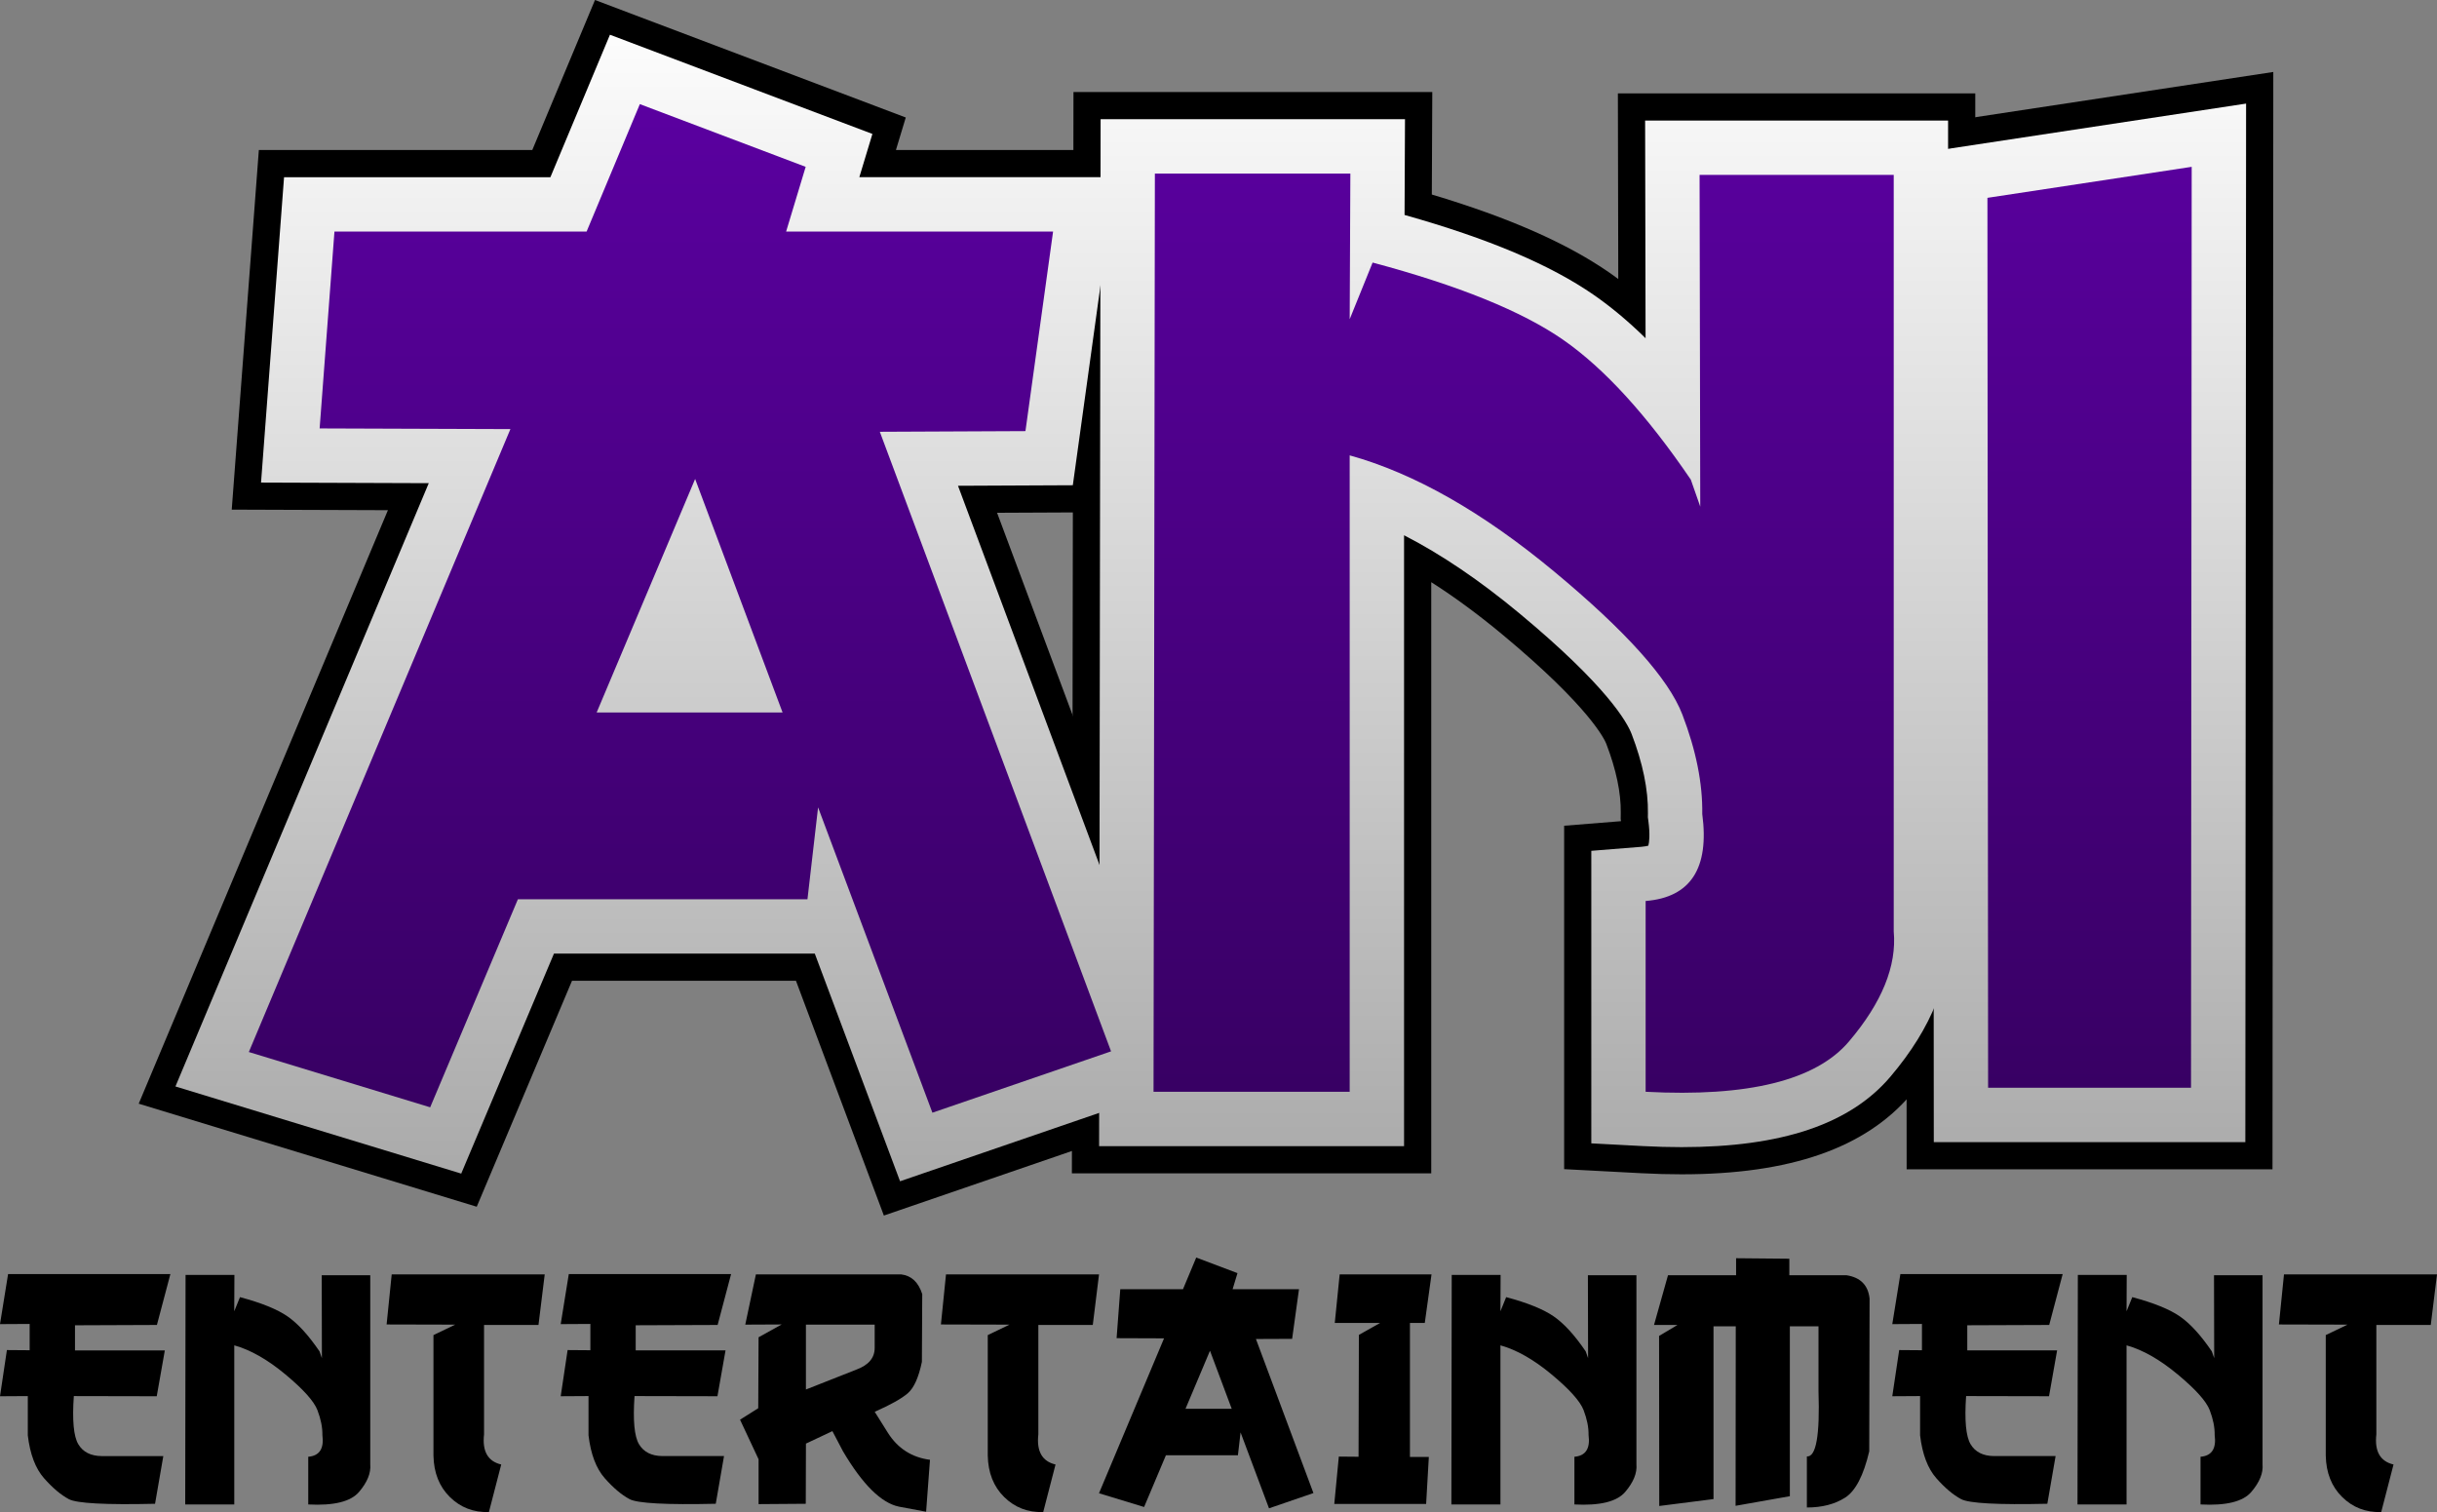 <?xml version="1.0" encoding="utf-8"?>
<!-- Generator: Adobe Illustrator 21.0.0, SVG Export Plug-In . SVG Version: 6.00 Build 0)  -->
<svg version="1.1" id="圖層_1" xmlns="http://www.w3.org/2000/svg" xmlns:xlink="http://www.w3.org/1999/xlink" x="0px" y="0px"
	 width="127.09px" height="78.85px" viewBox="0 0 127.09 78.85"
	 style="enable-background:new 0 0 127.09 78.85;" xml:space="preserve">
<rect x="0" y="0" width="127.09" height="78.85" fill="#808080" stroke="none"/>
<style type="text/css">
	.st0{fill:url(#SVGID_1_);}
	.st1{fill:url(#SVGID_2_);}
	.st2{fill:url(#SVGID_3_);}
	.st3{fill:url(#SVGID_4_);}
	.st4{fill:url(#SVGID_5_);}
	.st5{fill:url(#SVGID_6_);}
</style>
<path d="M87.694,61.237c-0.669,0-1.367-0.018-2.096-0.057l-4.028-0.212V43.06
	l2.965-0.238l-0.016-0.123l0.004-0.311c0.015-1.044-0.239-2.256-0.755-3.602
	c-0.069-0.179-0.808-1.868-5.427-5.705c-1.259-1.046-2.497-1.956-3.701-2.722
	v30.826H55.899l0.083-56.387h18.712l-0.024,5.346
	c4.004,1.196,7.043,2.534,9.269,4.079c0.151,0.105,0.303,0.214,0.454,0.326
	l-0.02-9.68h18.638V48.403c0.196,2.903-0.931,5.819-3.35,8.666
	C97.277,59.874,93.362,61.237,87.694,61.237z"/>
<polygon points="99.432,60.975 99.39,6.662 118.553,3.753 118.511,60.975 "/>
<polygon points="41.51,51.146 29.83,51.146 24.862,62.928 7.234,57.554 20.23,26.605 
	12.085,26.576 13.499,7.823 27.759,7.823 31.029,0 47.236,6.127 46.723,7.823 
	59.8,7.823 57.183,26.716 51.998,26.74 63.452,57.428 46.094,63.388 "/>
<linearGradient id="SVGID_1_" gradientUnits="userSpaceOnUse" x1="79.466" y1="-0.168" x2="79.466" y2="64.205">
	<stop  offset="0" style="stop-color:#FFFFFF"/>
	<stop  offset="1" style="stop-color:#A6A6A6"/>
</linearGradient>
<path class="st0" d="M87.694,59.82c-0.645,0-1.318-0.018-2.021-0.055l-2.686-0.142V44.368
	l2.608-0.209c0.183-0.015,0.3-0.041,0.367-0.061
	c0.046-0.169,0.095-0.576,0.002-1.277l-0.027-0.205l0.003-0.207
	c0.018-1.225-0.268-2.614-0.849-4.129c-0.243-0.632-1.298-2.511-5.845-6.288
	c-2.08-1.728-4.095-3.091-6.024-4.08V59.769H57.318l0.079-53.552h15.874
	l-0.023,4.992c4.365,1.228,7.604,2.598,9.883,4.18
	c0.898,0.624,1.791,1.37,2.686,2.248L85.793,6.287h15.8v42.166
	c0.186,2.538-0.828,5.127-3.012,7.698C96.483,58.62,92.922,59.82,87.694,59.82z"
	/>
<linearGradient id="SVGID_2_" gradientUnits="userSpaceOnUse" x1="108.971" y1="-0.168" x2="108.971" y2="64.205">
	<stop  offset="0" style="stop-color:#FFFFFF"/>
	<stop  offset="1" style="stop-color:#A6A6A6"/>
</linearGradient>
<polygon class="st1" points="100.848,59.558 100.809,7.88 117.134,5.402 117.095,59.558 "/>
<linearGradient id="SVGID_3_" gradientUnits="userSpaceOnUse" x1="35.382" y1="-0.168" x2="35.382" y2="64.205">
	<stop  offset="0" style="stop-color:#FFFFFF"/>
	<stop  offset="1" style="stop-color:#A6A6A6"/>
</linearGradient>
<path class="st2" d="M42.492,49.729H28.889L24.053,61.2L9.149,56.656l13.211-31.46
	l-8.747-0.031l1.2-15.924h13.89l3.106-7.43L45.496,6.984l-0.682,2.256h13.359
	L55.948,25.304l-5.988,0.028l11.655,31.228l-14.677,5.04L42.492,49.729z"/>
<linearGradient id="SVGID_4_" gradientUnits="userSpaceOnUse" x1="35.46" y1="145.324" x2="35.46" y2="65.915" gradientTransform="matrix(1 0 0 -1 0 136.18)">
	<stop  offset="0" style="stop-color:#6400B1"/>
	<stop  offset="1" style="stop-color:#2F0054"/>
</linearGradient>
<path class="st3" d="M57.942,54.825L45.883,22.516l7.594-0.035l1.441-10.406h-13.922
	l1.02-3.375l-8.648-3.27l-2.777,6.645H17.442l-0.773,10.266l9.949,0.035
	l-13.641,32.484l9.457,2.883l4.574-10.848h15.101l0.554-4.793l5.962,15.922
	L57.942,54.825z M31.115,37.156l5.136-12.179l4.561,12.179H31.115z"/>
<linearGradient id="SVGID_5_" gradientUnits="userSpaceOnUse" x1="79.468" y1="145.324" x2="79.468" y2="65.915" gradientTransform="matrix(1 0 0 -1 0 136.18)">
	<stop  offset="0" style="stop-color:#6400B1"/>
	<stop  offset="1" style="stop-color:#2F0054"/>
</linearGradient>
<path class="st4" d="M60.227,9.051h10.195l-0.035,7.594l1.195-2.953
	c4.477,1.195,7.787,2.537,9.932,4.025c2.145,1.489,4.365,3.92,6.662,7.295
	l0.492,1.406l-0.035-17.297h10.125v39.445c0.164,1.805-0.615,3.721-2.338,5.748
	s-5.256,2.9-10.6,2.619v-9.949c2.343-0.188,3.328-1.699,2.953-4.535
	c0.023-1.594-0.322-3.322-1.037-5.186c-0.715-1.863-2.941-4.347-6.68-7.453
	c-3.739-3.105-7.295-5.127-10.67-6.064v33.188H60.157L60.227,9.051z"/>
<linearGradient id="SVGID_6_" gradientUnits="userSpaceOnUse" x1="108.971" y1="145.324" x2="108.971" y2="65.915" gradientTransform="matrix(1 0 0 -1 0 136.18)">
	<stop  offset="0" style="stop-color:#6400B1"/>
	<stop  offset="1" style="stop-color:#2F0054"/>
</linearGradient>
<path class="st5" d="M114.297,8.7l-0.035,48.023h-10.582l-0.035-46.406L114.297,8.7z"/>
<g>
	<path d="M67.385,69.817l0.358-2.588h-3.462l0.254-0.839l-2.151-0.813l-0.691,1.652
		h-3.27l-0.192,2.553l2.474,0.009l-3.392,8.078l2.352,0.717l1.138-2.698h3.755
		l0.138-1.192l1.483,3.959l2.317-0.796l-2.999-8.034L67.385,69.817z M61.824,73.466
		l1.277-3.029l1.134,3.029H61.824z"/>
	<path d="M8.183,69.093l0.703-2.655H0.422L0,69.049l1.547-0.009v1.371l-1.187-0.009
		L0,72.811l1.45-0.009v2.048c0.117,0.984,0.4,1.73,0.848,2.237
		s0.879,0.869,1.292,1.09c0.413,0.219,1.912,0.3,4.496,0.241l0.431-2.487
		H5.3c-0.568-0.006-0.974-0.212-1.217-0.619S3.762,74.067,3.85,72.802
		l4.324,0.009l0.422-2.391H3.911v-1.31L8.183,69.093z"/>
	<path d="M16.787,70.824l-0.123-0.352c-0.574-0.844-1.129-1.452-1.666-1.824
		s-1.364-0.708-2.483-1.006l-0.299,0.738l0.009-1.898H9.677L9.659,78.453h2.558
		v-8.297c0.844,0.234,1.733,0.739,2.667,1.516s1.491,1.397,1.67,1.863
		c0.179,0.467,0.265,0.898,0.259,1.297c0.094,0.709-0.152,1.087-0.738,1.134
		v2.487c1.336,0.07,2.219-0.147,2.65-0.655
		c0.431-0.506,0.625-0.985,0.584-1.437v-9.862h-2.531L16.787,70.824z"/>
	<path d="M20.162,69.067l3.577,0.009l-1.134,0.545v6.284
		c0.018,0.896,0.303,1.617,0.857,2.162s1.232,0.806,2.035,0.782l0.642-2.479
		c-0.697-0.164-0.996-0.688-0.896-1.573v-5.704h2.839l0.325-2.637h-7.98
		L20.162,69.067z"/>
	<path d="M37.424,69.093l0.703-2.655h-8.464l-0.422,2.611l1.547-0.009v1.371
		l-1.187-0.009l-0.36,2.408l1.45-0.009v2.048
		c0.117,0.984,0.4,1.73,0.848,2.237s0.879,0.869,1.292,1.09
		c0.413,0.219,1.912,0.3,4.496,0.241l0.431-2.487h-3.217
		c-0.568-0.006-0.974-0.212-1.217-0.619s-0.321-1.244-0.233-2.51l4.324,0.009
		l0.422-2.391h-4.685v-1.31L37.424,69.093z"/>
	<path d="M46.31,74.727l-0.694-1.107c0.826-0.363,1.4-0.685,1.723-0.963
		s0.568-0.824,0.738-1.639l0.018-3.534c-0.199-0.621-0.565-0.964-1.099-1.028
		h-7.576l-0.554,2.62l1.898-0.009l-1.204,0.668l-0.018,3.7l-0.949,0.598
		l0.967,2.065v2.338l2.461-0.018l0.009-3.138l1.38-0.65l0.554,1.055
		c1.025,1.734,1.998,2.695,2.918,2.883l1.415,0.264l0.202-2.707
		C47.555,76.001,46.825,75.535,46.31,74.727z M44.657,71.422l-2.628,1.037v-3.384
		h3.586v1.213C45.615,70.81,45.296,71.188,44.657,71.422z"/>
	<path d="M49.069,69.067l3.577,0.009l-1.134,0.545v6.284
		c0.018,0.896,0.303,1.617,0.857,2.162s1.232,0.806,2.035,0.782l0.642-2.479
		c-0.697-0.164-0.996-0.688-0.896-1.573v-5.704h2.839l0.325-2.637h-7.98
		L49.069,69.067z"/>
	<polygon points="74.303,68.987 74.654,66.456 69.864,66.456 69.609,68.987 71.974,68.987 
		70.866,69.611 70.849,75.966 69.82,75.957 69.583,78.427 74.373,78.427 
		74.514,75.975 73.529,75.975 73.529,68.987 	"/>
	<path d="M82.819,70.824l-0.123-0.352c-0.574-0.844-1.129-1.452-1.666-1.824
		s-1.364-0.708-2.483-1.006l-0.299,0.738l0.009-1.898h-2.549l-0.018,11.971h2.558
		v-8.297c0.844,0.234,1.733,0.739,2.667,1.516s1.491,1.397,1.67,1.863
		c0.179,0.467,0.265,0.898,0.259,1.297c0.094,0.709-0.152,1.087-0.738,1.134
		v2.487c1.336,0.07,2.219-0.147,2.65-0.655
		c0.431-0.506,0.625-0.985,0.584-1.437v-9.862h-2.531L82.819,70.824z"/>
	<path d="M96.293,66.5h-2.979v-0.861l-2.777-0.026v0.888h-3.551l-0.729,2.593h1.222
		l-0.958,0.571l0.009,8.868l2.83-0.36v-9.009h1.16l-0.009,9.36l2.83-0.501
		v-8.859h1.494v3.384c0.076,2.309-0.126,3.442-0.606,3.401v2.663
		c0.791,0,1.456-0.171,1.995-0.515c0.539-0.342,0.958-1.146,1.257-2.412
		l0.018-7.972C97.421,67.015,97.02,66.611,96.293,66.5z"/>
	<path d="M106.866,69.093l0.703-2.655h-8.464l-0.422,2.611l1.547-0.009v1.371
		l-1.187-0.009l-0.36,2.408l1.45-0.009v2.048
		c0.117,0.984,0.4,1.73,0.848,2.237s0.879,0.869,1.292,1.09
		c0.413,0.219,1.912,0.3,4.496,0.241l0.431-2.487h-3.217
		c-0.568-0.006-0.974-0.212-1.217-0.619s-0.321-1.244-0.233-2.51l4.324,0.009
		l0.422-2.391h-4.685v-1.31L106.866,69.093z"/>
	<path d="M115.471,70.824l-0.123-0.352c-0.574-0.844-1.129-1.452-1.666-1.824
		s-1.364-0.708-2.483-1.006l-0.299,0.738l0.009-1.898h-2.549l-0.018,11.971h2.558
		v-8.297c0.844,0.234,1.733,0.739,2.667,1.516s1.491,1.397,1.67,1.863
		c0.179,0.467,0.265,0.898,0.259,1.297c0.094,0.709-0.152,1.087-0.738,1.134
		v2.487c1.336,0.07,2.219-0.147,2.65-0.655
		c0.431-0.506,0.625-0.985,0.584-1.437v-9.862h-2.531L115.471,70.824z"/>
	<path d="M126.765,69.093l0.325-2.637h-7.98l-0.264,2.611l3.577,0.009l-1.134,0.545
		v6.284c0.018,0.896,0.303,1.617,0.857,2.162s1.232,0.806,2.035,0.782
		l0.642-2.479c-0.697-0.164-0.996-0.688-0.896-1.573v-5.704H126.765z"/>
</g>
</svg>
